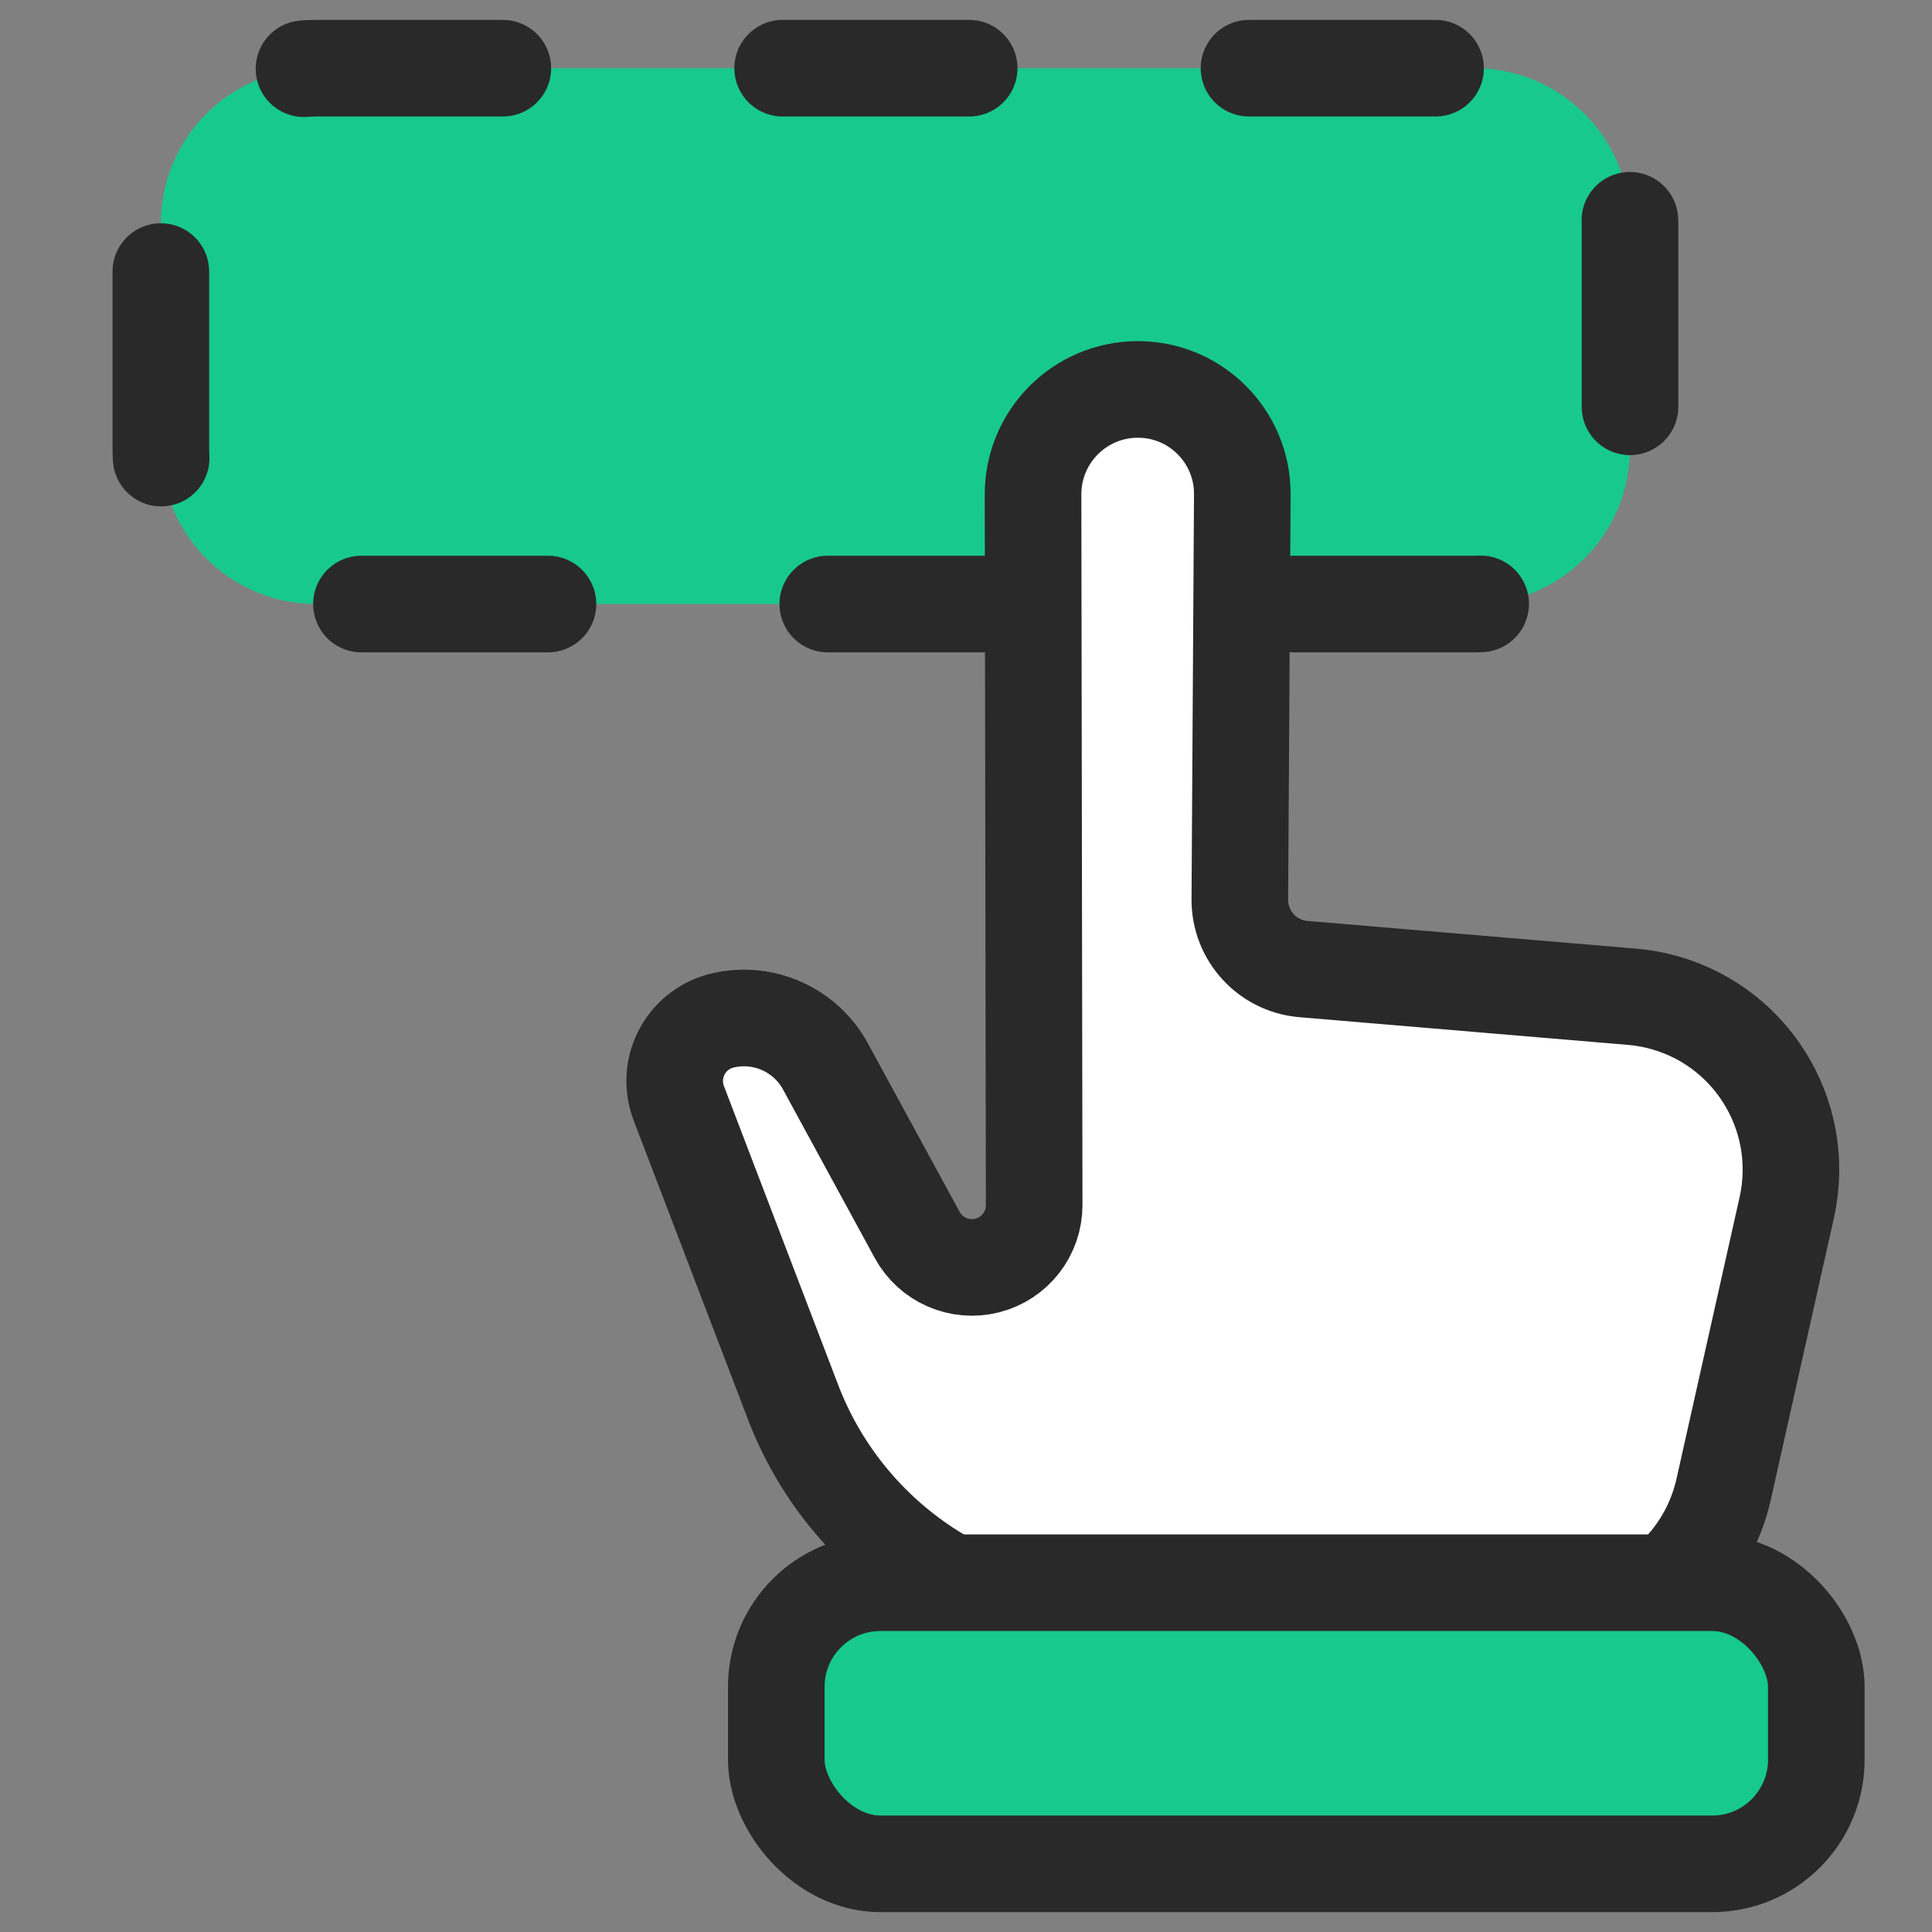 <?xml version="1.0" encoding="UTF-8"?>
<svg width="60px" height="60px" viewBox="0 0 60 60" version="1.1" xmlns="http://www.w3.org/2000/svg" xmlns:xlink="http://www.w3.org/1999/xlink">
    <rect x="0" y="0" width="60" height="60" fill="#808080" stroke="none"/>
    <title>10 copy 5</title>
    <g id="10-copy-5" stroke="none" stroke-width="1" fill="none" fill-rule="evenodd">
        <g id="编组-3">
            <rect id="矩形" fill="#FFFFFF" opacity="0" x="0" y="0" width="60" height="60"></rect>
            <g id="编组-2" transform="translate(4.941, 2.118)" stroke="#292929" stroke-width="3">
                <g id="编组">
                    <path d="M4.882,-6.4199626e-13 L40.852,-6.4199626e-13 C43.518,-6.41597855e-13 45.68,2.161 45.68,4.828 L45.68,11.813 C45.68,14.479 43.518,16.641 40.852,16.641 L4.882,16.641 C2.215,16.641 0.054,14.479 0.054,11.813 L0.054,4.828 C0.054,2.161 2.215,-6.41506487e-13 4.882,-6.4199626e-13 Z" id="矩形" fill="#17C98C" stroke-linecap="round" stroke-dasharray="5.793,8.69"></path>
                    <path d="M16.139,32.143 L19.686,41.421 C21.281,45.596 25.288,48.353 29.757,48.351 L43.331,48.347 C45.853,48.346 48.037,46.596 48.588,44.135 L50.548,35.385 C51.198,32.48 49.371,29.598 46.466,28.948 C46.227,28.895 45.985,28.858 45.741,28.837 L35.538,27.977 C34.417,27.883 33.557,26.942 33.563,25.816 L33.64,13.238 C33.651,11.448 32.208,9.987 30.417,9.976 C30.411,9.976 30.404,9.976 30.398,9.976 C28.599,9.976 27.141,11.435 27.141,13.233 C27.141,13.235 27.141,13.237 27.141,13.238 L27.176,35.308 C27.177,36.192 26.577,36.965 25.72,37.183 C24.862,37.401 23.965,37.01 23.542,36.232 L20.694,31 C20.072,29.858 18.762,29.274 17.497,29.575 C16.459,29.821 15.818,30.863 16.065,31.9 C16.084,31.983 16.109,32.064 16.139,32.143 Z" id="路径-2" fill="#FFFFFF"></path>
                </g>
                <rect id="矩形" fill="#17C98C" x="19.167" y="47.035" width="32.299" height="8.73" rx="3.233"></rect>
            </g>
        </g>
    </g>
</svg>